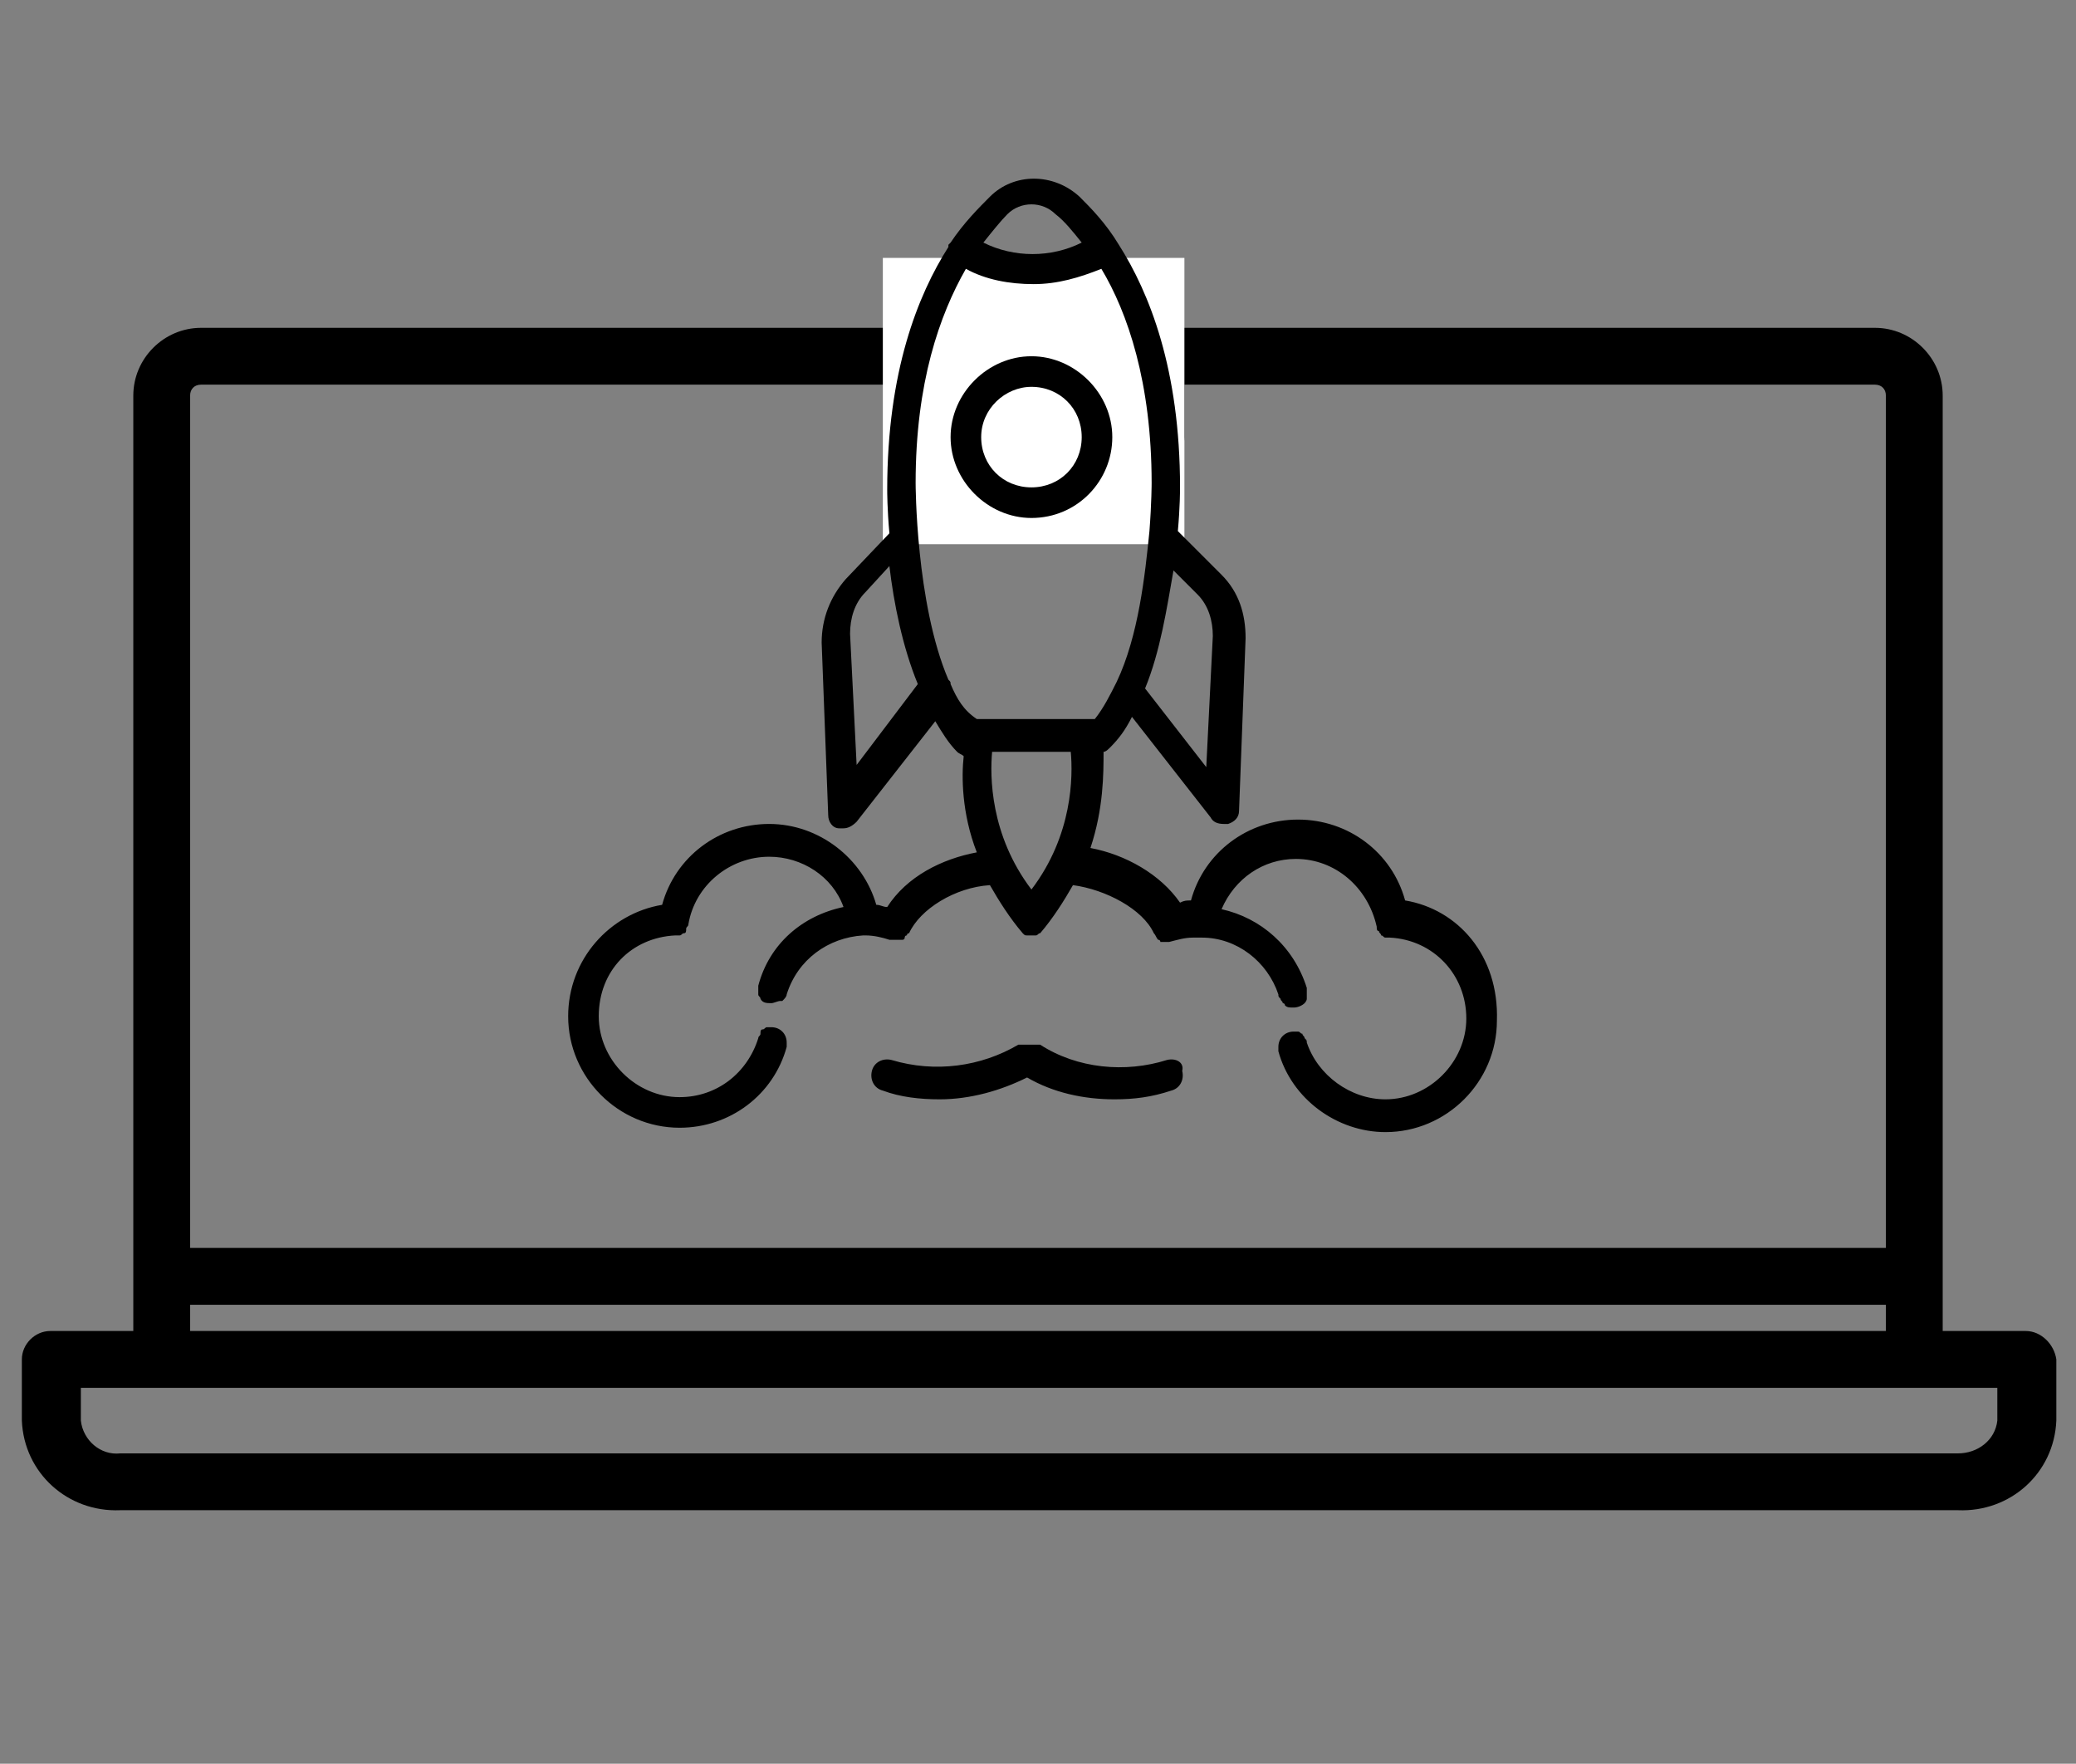<?xml version="1.0" encoding="UTF-8"?>
<!-- Generator: Adobe Illustrator 24.0.0, SVG Export Plug-In . SVG Version: 6.00 Build 0)  -->
<svg xmlns="http://www.w3.org/2000/svg" xmlns:xlink="http://www.w3.org/1999/xlink" version="1.1" id="Layer_1" x="0px" y="0px" viewBox="0 0 95 80.7" style="enable-background:new 0 0 95 80.7;" xml:space="preserve">
<rect x="0" y="0" width="95" height="80.7" fill="#808080" stroke="none"/>
<style type="text/css">
	.st0{fill:#FFFFFF;}
</style>
<path d="M92.7,60.9h-3.8V18.1c0-1.7-1.4-3.1-3.1-3.1H9.2c-1.7,0-3.1,1.4-3.1,3.1v42.8H2.3c-0.7,0-1.3,0.6-1.3,1.3c0,0,0,0,0,0V65  c0.1,2.4,2.1,4.2,4.5,4.1h84.1c2.4,0.1,4.4-1.7,4.5-4.1v-2.8C94,61.5,93.4,60.9,92.7,60.9C92.7,60.9,92.7,60.9,92.7,60.9z   M43.4,17.6h8.2v1.1h-8.2V17.6z M9.2,17.6h31.6V20c0,0.7,0.6,1.3,1.3,1.3l0,0h10.8c0.7,0,1.3-0.6,1.3-1.3v0v-2.4h31.6  c0.3,0,0.5,0.2,0.5,0.5v39H8.7v-39C8.7,17.8,8.9,17.6,9.2,17.6L9.2,17.6z M8.7,59.7h77.6v1.2H8.7V59.7z M91.4,65  c-0.1,0.9-0.9,1.5-1.8,1.5H5.5c-0.9,0.1-1.7-0.6-1.8-1.5v-1.5h87.7L91.4,65z"></path>
<rect x="40.4" y="11.8" class="st0" width="13.8" height="13.1"></rect>
<g>
	<path d="M47.2,23.7c2.1,0,3.7-1.7,3.7-3.7s-1.7-3.7-3.7-3.7s-3.7,1.7-3.7,3.7S45.2,23.7,47.2,23.7z M47.2,17.7c1.3,0,2.3,1,2.3,2.3   s-1,2.3-2.3,2.3s-2.3-1-2.3-2.3S46,17.7,47.2,17.7z"></path>
	<path d="M53.4,48.5c-1.9,0.6-4.1,0.4-5.8-0.7c0,0,0,0,0,0c0,0,0,0-0.1,0c0,0,0,0-0.1,0c0,0,0,0-0.1,0c0,0,0,0-0.1,0h-0.1h-0.1   c0,0,0,0-0.1,0c0,0,0,0-0.1,0c0,0,0,0-0.1,0c0,0,0,0-0.1,0c0,0,0,0,0,0c-1.7,1-3.8,1.3-5.8,0.7c-0.4-0.1-0.8,0.1-0.9,0.5   c-0.1,0.4,0.1,0.8,0.5,0.9c0.8,0.3,1.7,0.4,2.6,0.4c1.4,0,2.8-0.4,4-1c1.2,0.7,2.6,1,4,1c0.9,0,1.7-0.1,2.6-0.4   c0.4-0.1,0.6-0.5,0.5-0.9C54.2,48.6,53.8,48.4,53.4,48.5L53.4,48.5z"></path>
	<path d="M64.3,41.2c-0.6-2.2-2.6-3.7-4.9-3.7s-4.3,1.5-4.9,3.7c-0.2,0-0.3,0-0.5,0.1c-0.9-1.3-2.5-2.2-4.1-2.5   c0.6-1.8,0.6-3.4,0.6-4.4c0.1,0,0.2-0.1,0.3-0.2c0.4-0.4,0.7-0.8,1-1.4l3.6,4.6c0.1,0.2,0.3,0.3,0.6,0.3c0.1,0,0.1,0,0.2,0   c0.3-0.1,0.5-0.3,0.5-0.6l0.3-7.9c0-1.1-0.3-2.1-1.1-2.9l-2-2c0.1-1.1,0.1-1.9,0.1-2c0-5.4-1.4-8.9-2.8-11.1c0,0,0,0,0,0   c0,0,0,0,0,0c-0.6-1-1.3-1.7-1.8-2.2c-1.2-1.1-3-1.1-4.1,0c-0.5,0.5-1.2,1.2-1.8,2.1c0,0,0,0-0.1,0.1c0,0,0,0,0,0.1   c-1.4,2.2-2.8,5.7-2.8,11.1c0,0.1,0,0.9,0.1,2l-2,2.1c-0.7,0.8-1.1,1.8-1.1,2.9l0.3,7.9c0,0.3,0.2,0.6,0.5,0.6c0.1,0,0.1,0,0.2,0   c0.2,0,0.4-0.1,0.6-0.3l3.6-4.6c0.3,0.5,0.6,1,1,1.4c0.1,0.1,0.2,0.1,0.3,0.2c-0.1,0.9-0.1,2.6,0.6,4.4c-1.6,0.3-3.2,1.1-4.1,2.5   c-0.2,0-0.3-0.1-0.5-0.1c-0.6-2.1-2.6-3.7-4.9-3.7c-2.3,0-4.3,1.5-4.9,3.7c-2.4,0.4-4.3,2.5-4.3,5.1c0,2.8,2.3,5.1,5.1,5.1   c2.3,0,4.3-1.5,4.9-3.7v0c0-0.1,0-0.1,0-0.2c0-0.4-0.3-0.7-0.7-0.7c-0.1,0-0.1,0-0.2,0c0,0,0,0,0,0c-0.1,0-0.1,0.1-0.2,0.1   c0,0,0,0,0,0c-0.1,0-0.1,0.1-0.1,0.2c0,0,0,0,0,0c0,0.1-0.1,0.1-0.1,0.2c0,0,0,0,0,0c-0.5,1.6-1.9,2.7-3.6,2.7   c-2,0-3.7-1.7-3.7-3.7c0-2.1,1.5-3.6,3.5-3.7c0.1,0,0.1,0,0.2,0c0,0,0,0,0,0c0.1,0,0.1-0.1,0.2-0.1c0,0,0,0,0,0   c0.1,0,0.1-0.1,0.1-0.2v0c0-0.1,0.1-0.1,0.1-0.2c0,0,0,0,0,0c0.3-1.8,1.9-3.1,3.7-3.1c1.5,0,2.9,0.9,3.4,2.3   c-1.9,0.4-3.4,1.7-3.9,3.6v0c0,0.1,0,0.1,0,0.2c0,0.1,0,0.2,0,0.2c0,0,0,0,0,0c0,0.1,0.1,0.1,0.1,0.2c0,0,0,0,0,0   c0.1,0.2,0.3,0.2,0.5,0.2c0.1,0,0.3-0.1,0.4-0.1c0,0,0,0,0.1,0c0,0,0,0,0,0c0.1-0.1,0.2-0.2,0.2-0.3c0.5-1.6,1.9-2.6,3.5-2.7h0.1   c0.4,0,0.8,0.1,1.1,0.2c0,0,0,0,0,0c0,0,0.1,0,0.1,0h0c0,0,0,0,0.1,0c0,0,0,0,0,0c0,0,0.1,0,0.1,0c0,0,0.1,0,0.1,0c0,0,0.1,0,0.1,0   c0,0,0.1,0,0.1,0c0,0,0.1,0,0.1-0.1c0,0,0-0.1,0.1-0.1c0,0,0-0.1,0.1-0.1c0,0,0,0,0,0c0.5-1.1,2.1-2.1,3.7-2.2   c0.4,0.7,0.9,1.5,1.5,2.2c0,0,0,0,0,0c0,0,0,0,0,0c0,0,0,0,0,0c0.1,0.1,0.1,0.1,0.2,0.1c0,0,0,0,0,0c0.1,0,0.2,0,0.2,0   c0.1,0,0.2,0,0.2,0c0,0,0,0,0,0c0.1,0,0.1-0.1,0.2-0.1c0,0,0,0,0,0c0,0,0,0,0,0c0,0,0,0,0,0c0.6-0.7,1.1-1.5,1.5-2.2   c1.5,0.2,3.2,1.1,3.7,2.2c0,0,0,0,0,0c0.1,0.1,0.1,0.2,0.2,0.3c0,0,0,0,0,0c0,0,0.1,0,0.1,0.1c0,0,0,0,0,0c0.1,0,0.1,0,0.2,0h0   c0,0,0,0,0.1,0h0c0,0,0.1,0,0.1,0c0,0,0,0,0,0c0.4-0.1,0.7-0.2,1.1-0.2H55c1.6,0,3,1.1,3.5,2.6c0,0,0,0,0,0c0,0.1,0,0.1,0.1,0.2   c0,0.1,0.1,0.1,0.1,0.2c0,0,0,0,0,0c0,0,0.1,0,0.1,0.1c0.1,0.1,0.2,0.1,0.4,0.1c0.2,0,0.4-0.1,0.5-0.2c0,0,0,0,0,0   c0,0,0.1-0.1,0.1-0.2c0,0,0,0,0-0.1c0-0.1,0-0.1,0-0.2v0c0-0.1,0-0.1,0-0.2v0c-0.6-1.9-2.1-3.2-3.9-3.6c0.6-1.4,1.9-2.3,3.4-2.3   c1.8,0,3.3,1.3,3.7,3.1c0,0,0,0,0,0c0,0.1,0,0.2,0.1,0.2c0,0.1,0.1,0.1,0.1,0.2c0,0,0,0,0,0c0.1,0,0.1,0.1,0.2,0.1c0,0,0,0,0,0   c0.1,0,0.1,0,0.2,0c2,0.1,3.5,1.7,3.5,3.7c0,2-1.7,3.7-3.7,3.7c-1.6,0-3.1-1.1-3.6-2.6v0c0-0.1,0-0.1-0.1-0.2c0,0,0,0,0,0   c0-0.1-0.1-0.1-0.1-0.2c0,0,0,0,0,0c-0.1,0-0.1-0.1-0.2-0.1h0c-0.1,0-0.2,0-0.2,0c-0.4,0-0.7,0.3-0.7,0.7c0,0.1,0,0.1,0,0.2v0   c0.6,2.2,2.7,3.7,4.9,3.7c2.8,0,5.1-2.3,5.1-5.1C68.6,43.7,66.7,41.6,64.3,41.2L64.3,41.2z M47.2,40.7c-1.9-2.5-1.9-5.2-1.8-6.3H49   C49.1,35.5,49.1,38.2,47.2,40.7z M54.8,27.2c0.5,0.5,0.7,1.2,0.7,1.9l-0.3,6l-2.8-3.6c0.7-1.7,1-3.7,1.3-5.4L54.8,27.2L54.8,27.2z    M46.1,9.8c0.6-0.6,1.6-0.6,2.2,0c0.4,0.3,0.8,0.8,1.2,1.3c-1.4,0.7-3.1,0.7-4.5,0C45.4,10.6,45.8,10.1,46.1,9.8L46.1,9.8z    M39.2,35l-0.3-6c0-0.7,0.2-1.4,0.7-1.9l1.1-1.2c0.2,1.7,0.6,3.7,1.3,5.4L39.2,35L39.2,35z M43.5,31.3c0-0.1,0-0.1-0.1-0.2   c-1.5-3.5-1.5-9-1.5-9c0-4.6,1.1-7.7,2.3-9.8c0.9,0.5,2,0.7,3.1,0.7c1.1,0,2.1-0.3,3.1-0.7c1.2,2,2.3,5.2,2.3,9.8   c0,0,0,0.9-0.1,2.2v0c-0.2,2-0.5,4.8-1.5,6.9c0,0,0,0,0,0c-0.3,0.6-0.6,1.2-1,1.7h-5.4C44.1,32.5,43.8,32,43.5,31.3L43.5,31.3z"></path>
</g>
</svg>
